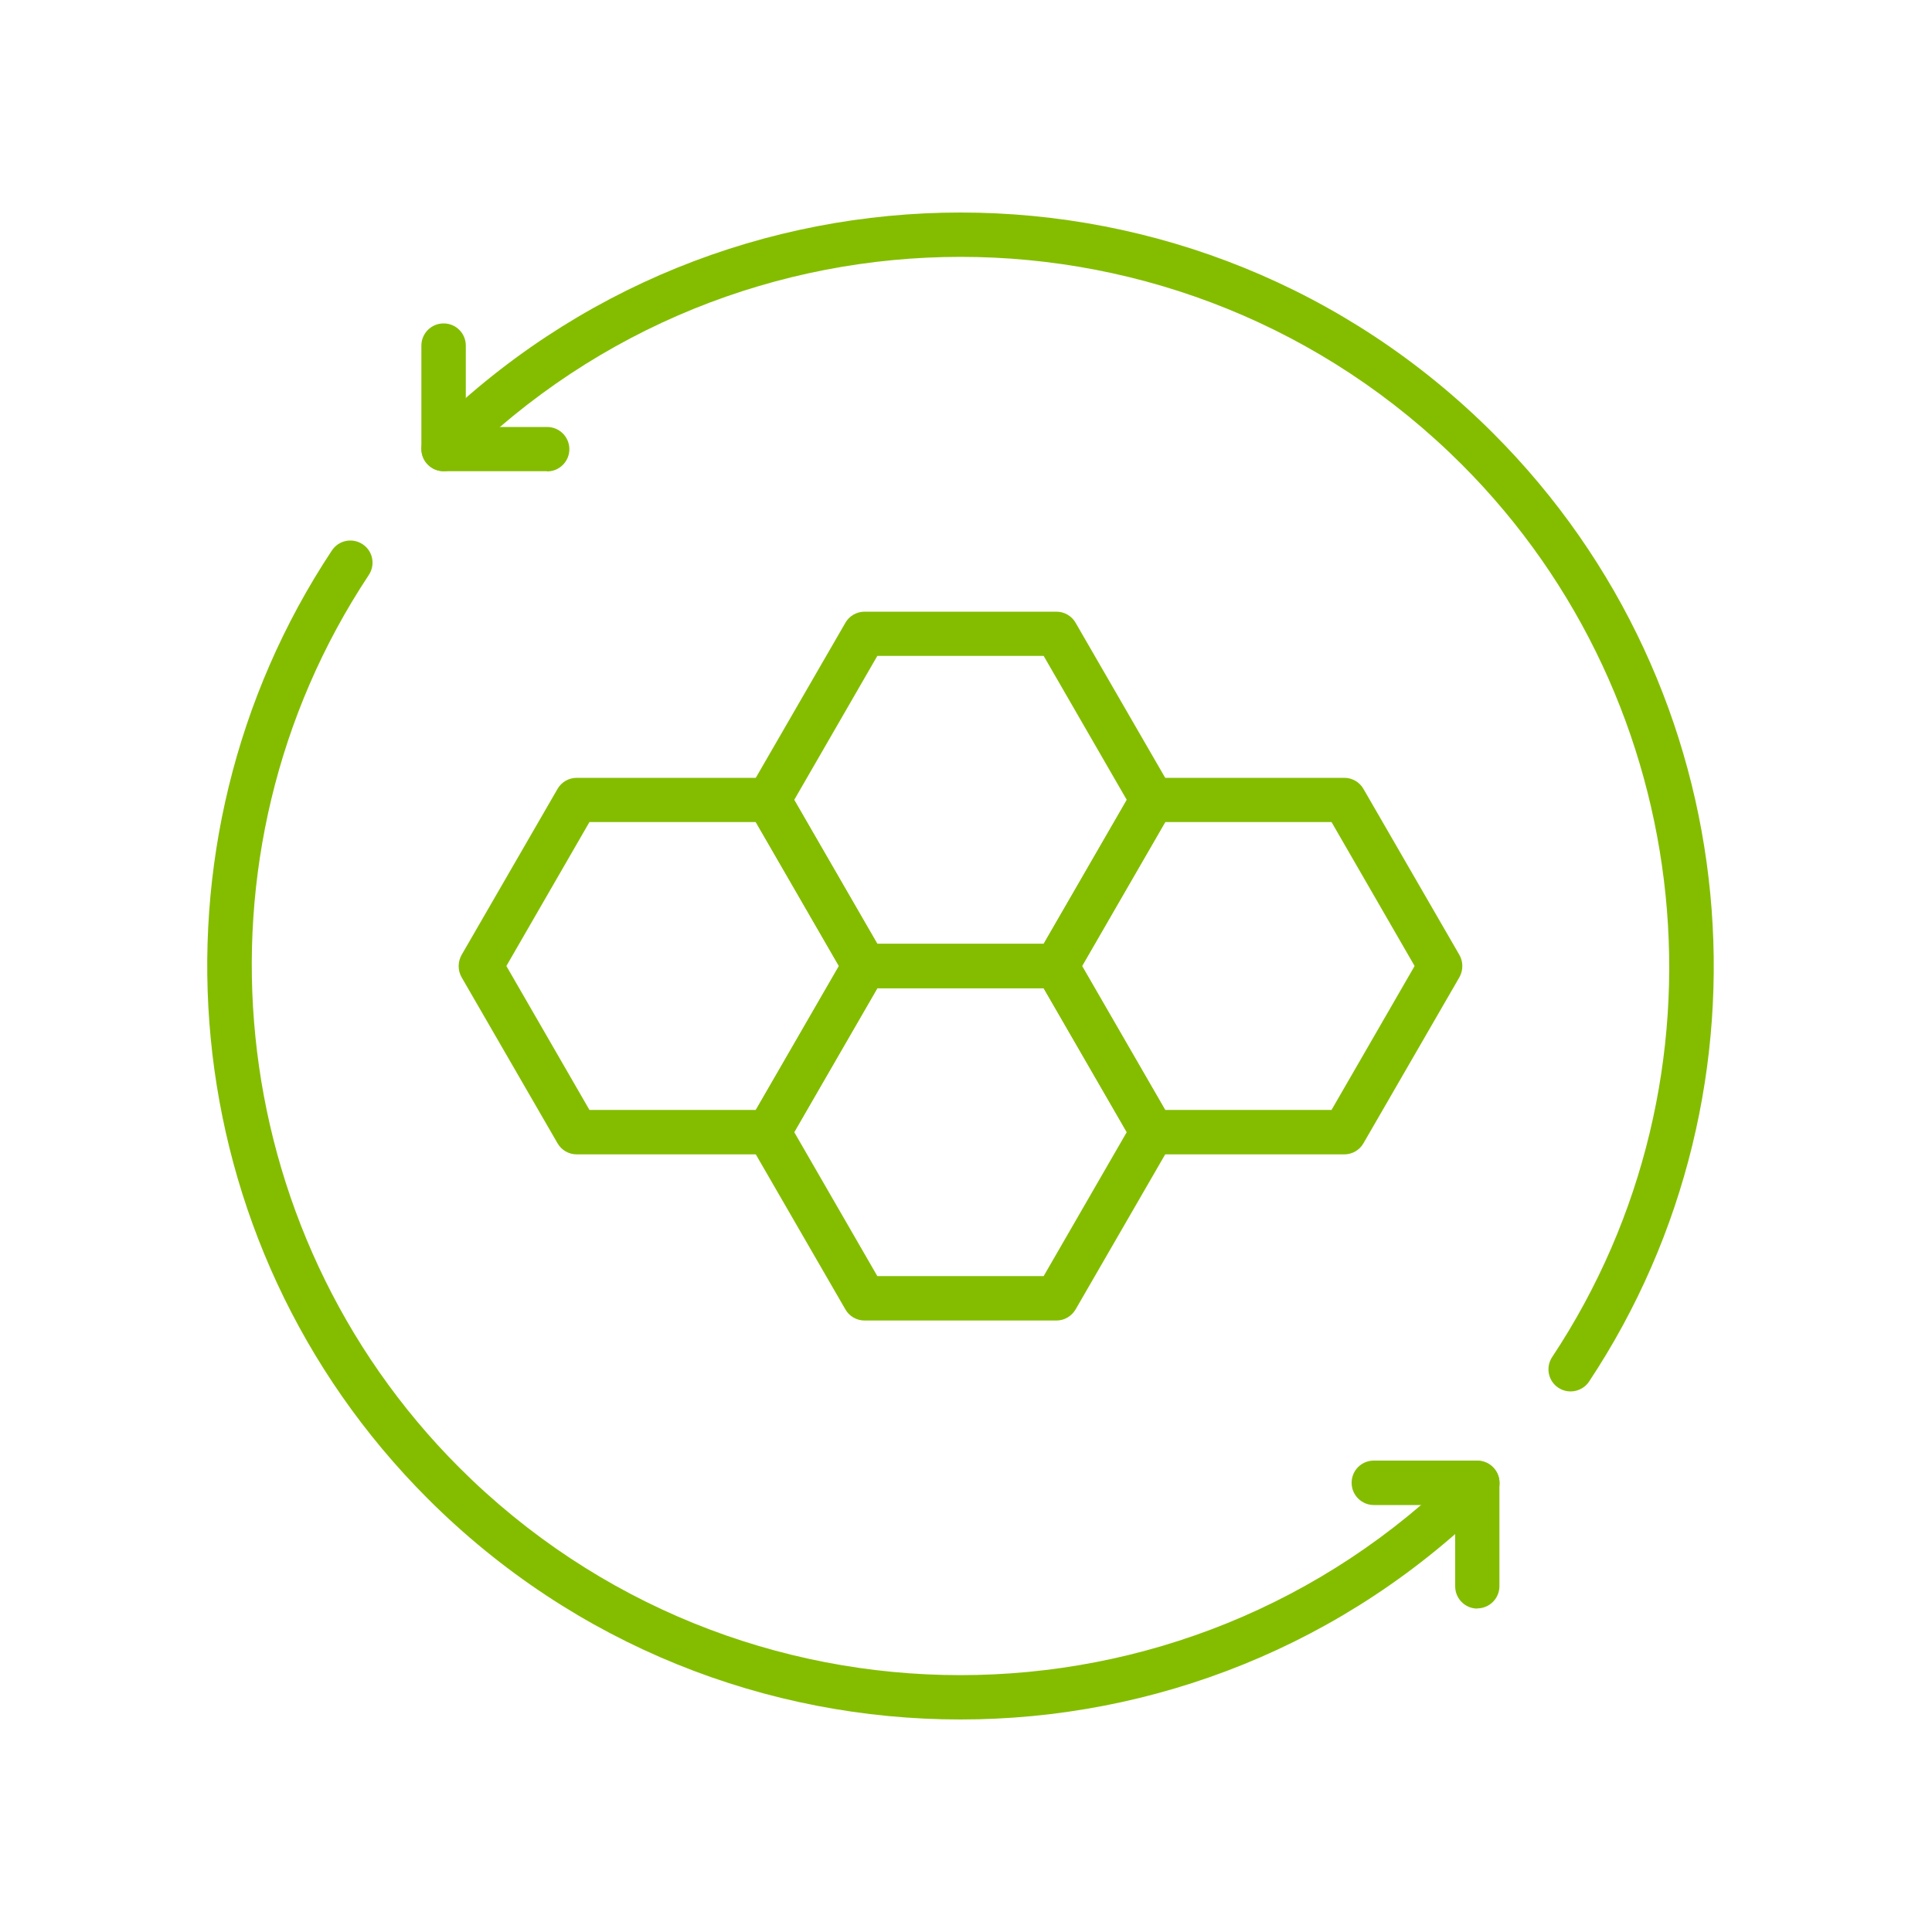 <svg viewBox="0 0 100 100" xmlns="http://www.w3.org/2000/svg" id="Layer_1">
  <defs>
    <style>
      .cls-1 {
        fill: #84bd00;
      }
    </style>
  </defs>
  <path d="M80.66,71.83c-.53-.35-.67-1.06-.32-1.59,9.59-14.47,7.62-33.89-4.67-46.19-14.34-14.34-37.56-14.34-51.9,0-.45.45-1.17.45-1.62,0-.45-.45-.45-1.17,0-1.62,15.24-15.24,39.9-15.24,55.14,0,13.27,13.27,15.03,33.88,4.96,49.08-.35.52-1.06.67-1.59.32h0Z" class="cls-1"></path>
  <path d="M22.14,77.57c-13.27-13.27-15.03-33.88-4.96-49.08.35-.53,1.06-.67,1.59-.32.53.35.67,1.06.32,1.59-9.59,14.47-7.62,33.89,4.67,46.19,14.34,14.34,37.56,14.34,51.9,0,.45-.45,1.17-.45,1.62,0,.45.45.45,1.17,0,1.62-15.24,15.24-39.9,15.24-55.14,0h0Z" class="cls-1"></path>
  <path d="M28.31,24.39h-5.35c-.63,0-1.15-.51-1.15-1.15v-5.35c0-.63.51-1.15,1.15-1.15s1.15.51,1.15,1.15v4.21h4.21c.63,0,1.15.51,1.15,1.15,0,.63-.51,1.15-1.15,1.15h0Z" class="cls-1"></path>
  <path d="M76.47,83.26c-.63,0-1.15-.51-1.15-1.15v-4.21h-4.21c-.63,0-1.15-.51-1.15-1.15s.51-1.15,1.15-1.15h5.35c.63,0,1.15.51,1.15,1.15v5.35c0,.63-.51,1.15-1.15,1.15h0Z" class="cls-1"></path>
  <path d="M39.78,59.75h-9.93c-.41,0-.79-.22-.99-.57l-4.97-8.6c-.2-.35-.2-.79,0-1.15l4.97-8.6c.2-.35.58-.57.99-.57h9.93c.41,0,.79.22.99.57l4.97,8.6c.2.35.2.79,0,1.15l-4.97,8.6c-.2.35-.58.57-.99.57h0ZM30.51,57.45h8.61l4.3-7.45-4.3-7.45h-8.61l-4.3,7.45,4.3,7.45Z" class="cls-1"></path>
  <path d="M69.58,59.75h-9.93c-.41,0-.79-.22-.99-.57l-4.97-8.6c-.2-.35-.2-.79,0-1.15l4.97-8.6c.2-.35.58-.57.99-.57h9.93c.41,0,.79.22.99.57l4.97,8.6c.2.35.2.79,0,1.15l-4.97,8.6c-.2.35-.58.57-.99.57h0ZM60.31,57.45h8.61l4.3-7.45-4.3-7.45h-8.61l-4.3,7.45,4.3,7.45Z" class="cls-1"></path>
  <path d="M54.68,68.35h-9.93c-.41,0-.79-.22-.99-.57l-4.97-8.6c-.2-.35-.2-.79,0-1.15l4.97-8.6c.2-.35.58-.57.99-.57h9.93c.41,0,.79.22.99.57l4.97,8.6c.2.35.2.79,0,1.15l-4.97,8.6c-.21.35-.58.57-.99.57h0ZM45.41,66.05h8.61l4.3-7.45-4.3-7.45h-8.61l-4.3,7.45,4.3,7.45Z" class="cls-1"></path>
  <path d="M54.68,51.15h-9.93c-.41,0-.79-.22-.99-.57l-4.97-8.6c-.2-.35-.2-.79,0-1.15l4.97-8.6c.2-.35.58-.57.99-.57h9.93c.41,0,.79.22.99.57l4.97,8.6c.2.35.2.79,0,1.15l-4.97,8.6c-.2.35-.58.57-.99.57ZM45.41,48.85h8.61l4.3-7.45-4.3-7.45h-8.61l-4.3,7.45,4.3,7.45Z" class="cls-1"></path>
</svg>